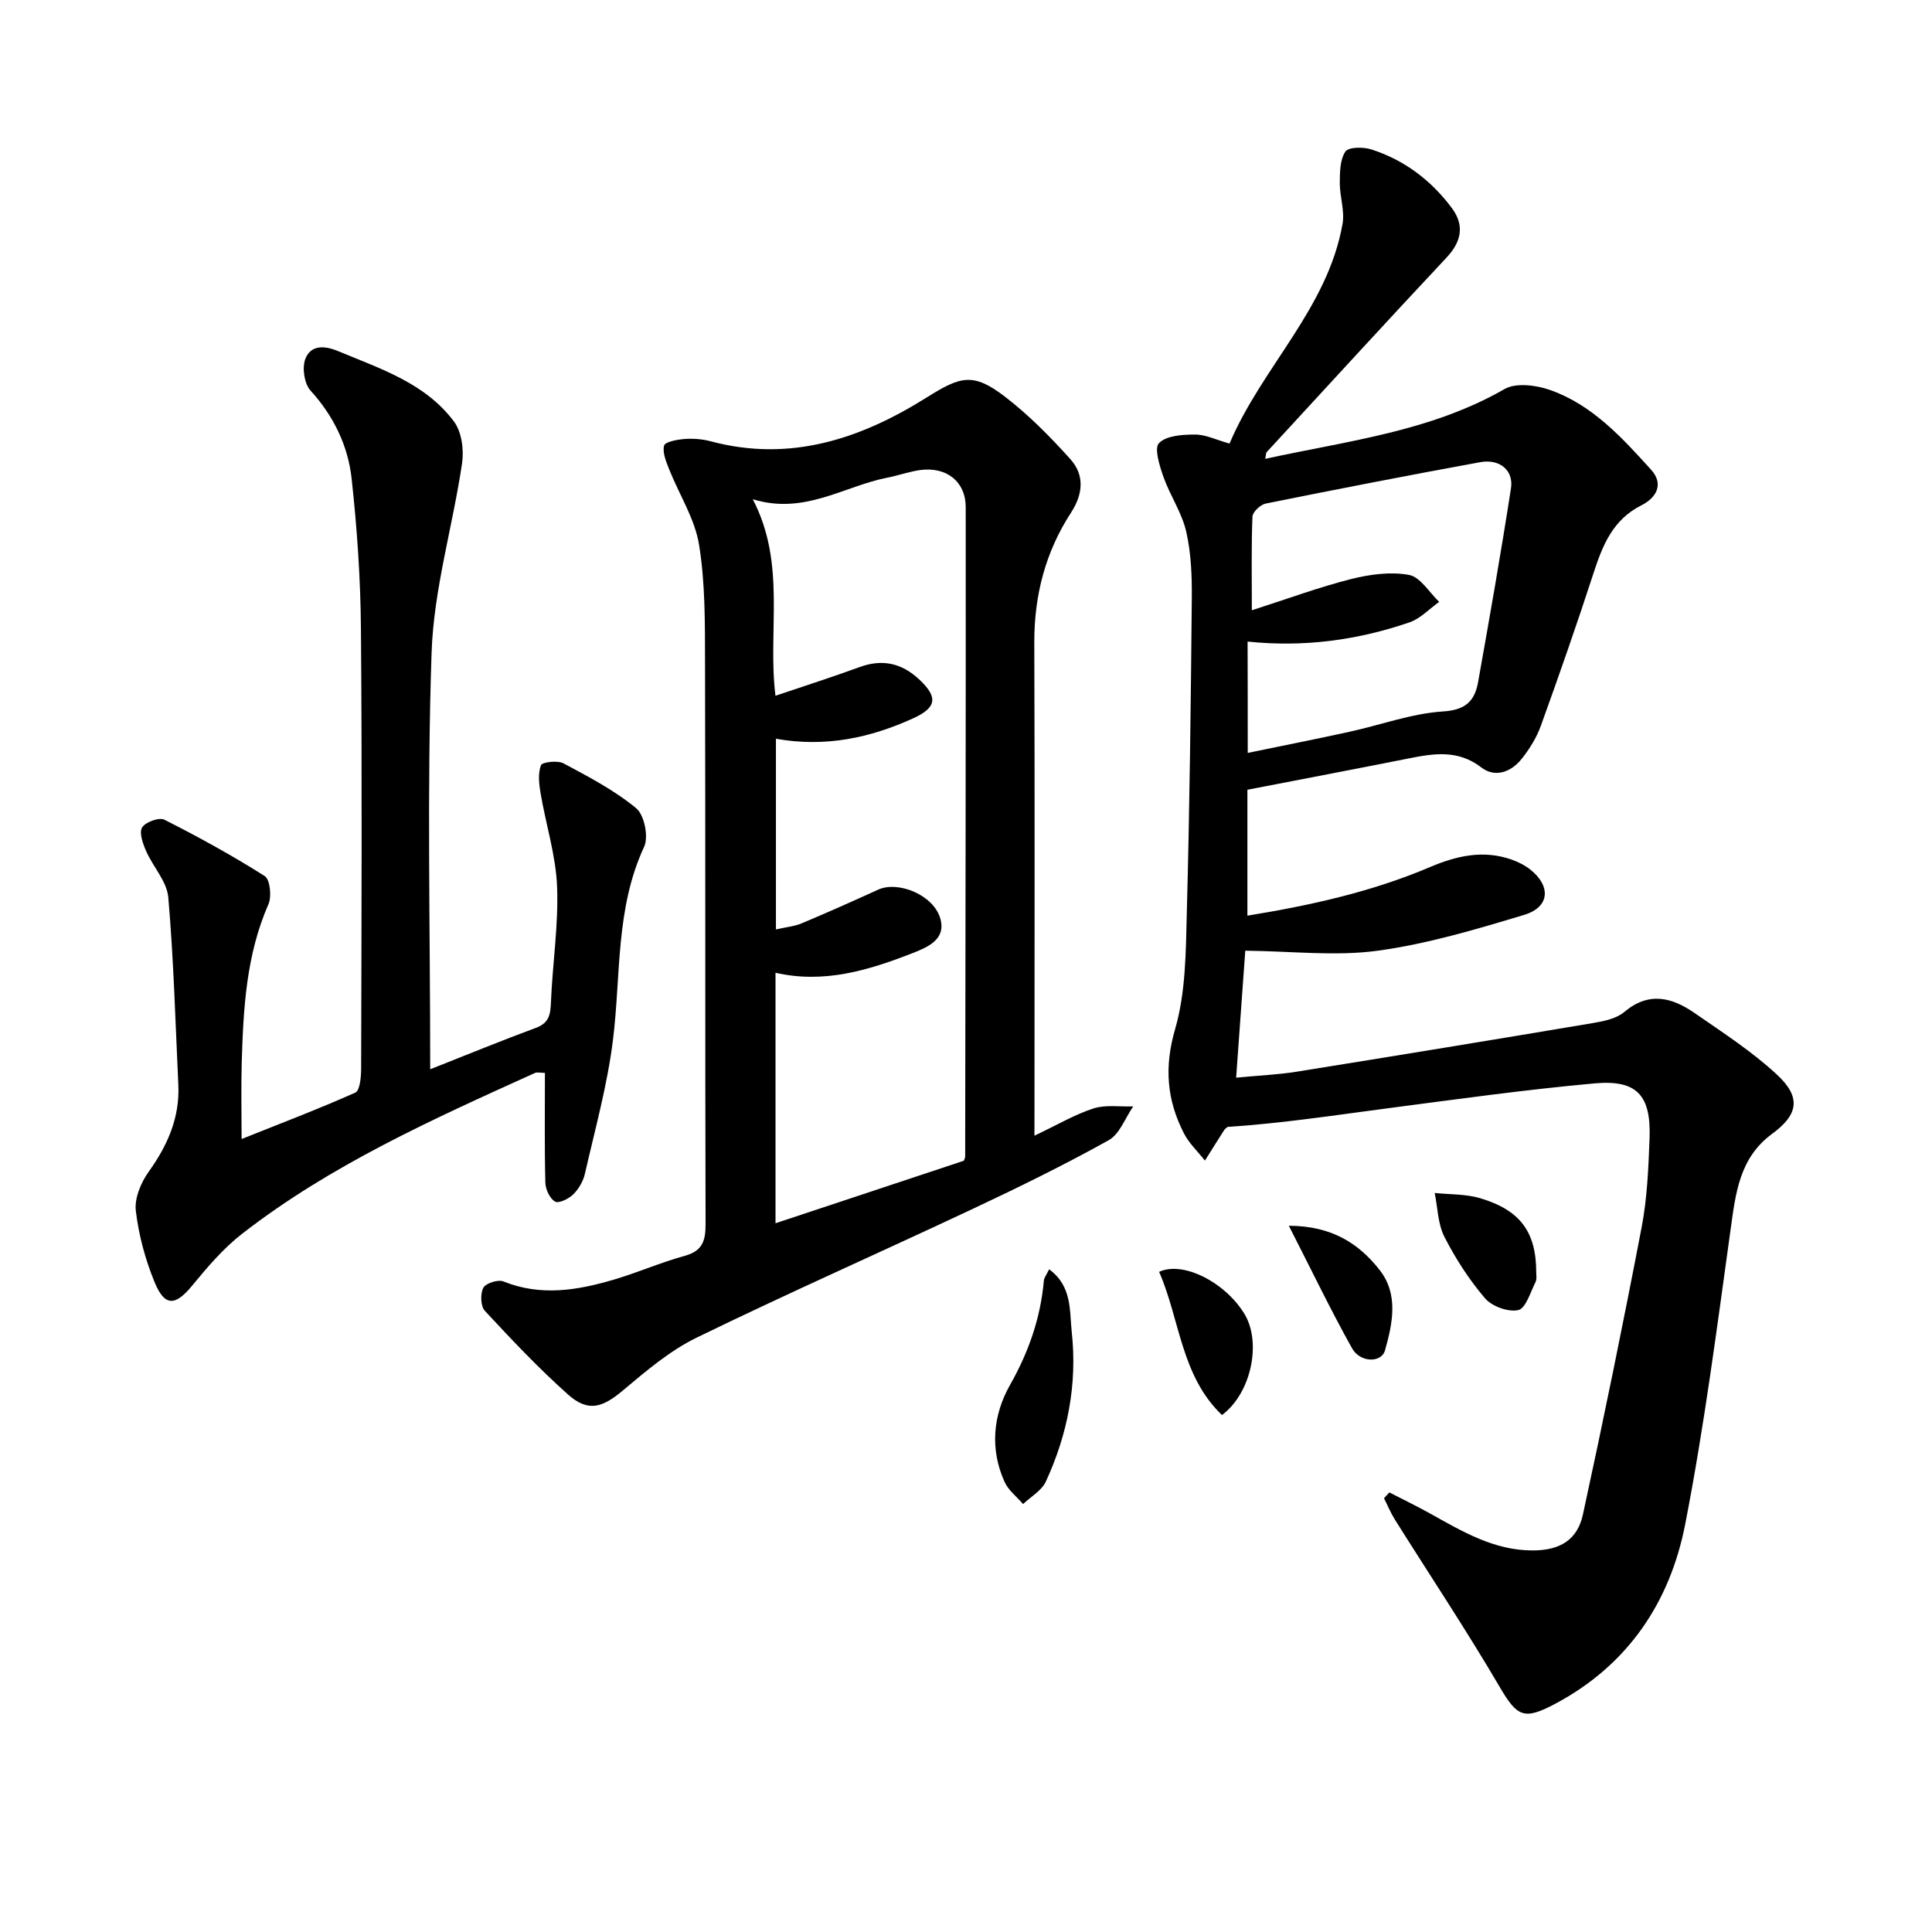 <svg enable-background="new 0 0 400 400" viewBox="0 0 400 400" xmlns="http://www.w3.org/2000/svg"><path d="m254.56 91.84c6.73-15.88 20.3-27.94 23.4-45.49.48-2.71-.59-5.67-.57-8.51.01-2.21.04-4.79 1.16-6.46.64-.95 3.67-.98 5.32-.46 6.85 2.18 12.42 6.4 16.7 12.13 2.66 3.56 2.06 6.93-1.07 10.27-12.5 13.34-24.84 26.82-37.23 40.27-.19.21-.15.62-.32 1.41 16.98-3.72 34.18-5.63 49.55-14.45 2.36-1.36 6.53-.82 9.39.18 8.76 3.07 14.91 9.85 20.95 16.52 2.8 3.09.92 5.9-1.97 7.35-5.99 3-8.09 8.34-9.98 14.16-3.43 10.56-7.1 21.05-10.87 31.5-.88 2.45-2.34 4.8-3.97 6.85-2.17 2.74-5.5 3.98-8.36 1.78-4.88-3.75-9.89-2.89-15.16-1.84-11.02 2.19-22.06 4.29-33.27 6.46v26.07c13.06-2.13 25.74-4.93 37.8-10.06 5.53-2.35 11.06-3.61 16.91-1.55 1.38.49 2.77 1.19 3.91 2.1 4.29 3.45 3.96 7.75-1.31 9.34-9.98 3.01-20.09 6.03-30.37 7.43-8.7 1.18-17.71.09-27.38-.01-.55 7.63-1.18 16.5-1.89 26.29 4.76-.46 8.66-.62 12.48-1.23 20.46-3.28 40.91-6.63 61.34-10.07 2.26-.38 4.87-.9 6.53-2.29 5.1-4.31 9.89-3.03 14.57.21 5.83 4.04 11.87 7.94 17.04 12.74 5.05 4.68 4.46 8.27-.97 12.25-6.8 4.99-7.57 12.28-8.62 19.83-2.83 20.37-5.46 40.81-9.39 60.98-3.14 16.12-11.8 29.14-26.84 37.17-6.58 3.51-7.94 2.75-11.62-3.52-6.87-11.72-14.42-23.05-21.65-34.57-.88-1.4-1.51-2.95-2.26-4.43l1.11-1.2c2.81 1.45 5.66 2.82 8.41 4.35 6.69 3.73 13.29 7.69 21.32 7.66 5.54-.02 9.19-2.12 10.35-7.45 4.29-19.76 8.35-39.58 12.15-59.44 1.15-6 1.41-12.21 1.64-18.34.35-8.96-2.57-12.26-11.34-11.47-14.2 1.28-28.35 3.26-42.5 5.11-11.15 1.46-22.27 3.17-33.54 3.91-.24.22-.53.4-.7.67-1.34 2.09-2.65 4.2-3.97 6.3-1.47-1.87-3.29-3.57-4.35-5.64-3.53-6.89-4.12-13.69-1.83-21.57 2.23-7.67 2.22-16.11 2.43-24.23.58-21.63.83-43.27 1.03-64.91.04-4.64-.13-9.4-1.16-13.89-.9-3.92-3.35-7.46-4.71-11.31-.8-2.28-1.96-5.95-.92-7 1.53-1.56 4.86-1.77 7.43-1.77 2.2-.02 4.39 1.09 7.17 1.87zm3.77 64.04c7.13-1.47 14.11-2.85 21.05-4.37 6.47-1.41 12.85-3.79 19.37-4.21 4.76-.3 6.59-2.23 7.28-6.11 2.38-13.34 4.73-26.7 6.8-40.09.58-3.74-2.35-6.15-6.38-5.41-14.83 2.71-29.62 5.59-44.4 8.57-1.09.22-2.7 1.73-2.74 2.69-.25 6.08-.13 12.18-.13 19.4 7.45-2.39 13.93-4.79 20.58-6.47 3.85-.97 8.14-1.55 11.96-.85 2.35.43 4.19 3.63 6.25 5.58-2.04 1.45-3.88 3.46-6.14 4.24-10.76 3.69-21.88 5.2-33.53 3.98.03 7.88.03 15.31.03 23.05z"/><path d="m214.17 235.13c4.76-2.25 8.35-4.39 12.22-5.64 2.53-.81 5.47-.32 8.23-.42-1.66 2.39-2.8 5.73-5.08 7-9.11 5.07-18.5 9.68-27.94 14.12-19.09 8.99-38.41 17.51-57.38 26.76-5.56 2.71-10.49 6.93-15.28 10.95-4.25 3.57-7.2 4.51-11.36.8-6.06-5.41-11.67-11.35-17.2-17.31-.89-.96-.96-3.53-.31-4.77.5-.95 3.05-1.76 4.16-1.31 7.76 3.13 15.37 1.84 22.93-.4 4.93-1.46 9.68-3.55 14.63-4.91 3.67-1.01 4.3-3.14 4.29-6.57-.11-38.81-.01-77.63-.11-116.44-.02-8.09.05-16.28-1.24-24.22-.87-5.37-4.1-10.34-6.16-15.54-.63-1.6-1.45-3.49-1.08-4.97.19-.78 2.73-1.26 4.25-1.37 1.79-.14 3.69.02 5.42.48 16.44 4.39 31.07-.51 44.75-9.11 6.97-4.38 9.58-5.17 16.13-.15 4.95 3.8 9.42 8.33 13.6 12.99 2.93 3.27 2.6 7.19.12 11.01-5.31 8.16-7.65 17.16-7.62 26.93.11 31.82.04 63.63.04 95.45-.01 1.83-.01 3.65-.01 6.64zm-53.52-82.18v39.48c2.12-.49 3.81-.63 5.3-1.25 5.33-2.24 10.61-4.59 15.87-6.99 4.13-1.88 11.53 1.11 12.88 6.05 1.18 4.29-2.63 5.87-5.93 7.16-9.04 3.52-18.21 6.29-28.21 4v51.86c13.24-4.39 26.1-8.66 38.99-12.94.09-.26.27-.58.28-.89.06-44.81.14-89.62.11-134.43 0-5.3-4-8.42-9.42-7.68-2.29.31-4.51 1.13-6.79 1.57-8.99 1.75-17.17 7.76-27.88 4.47 7.01 13.43 3.03 27.18 4.7 40.69 6.1-2.07 11.78-3.87 17.36-5.92 4.72-1.74 8.74-.87 12.37 2.51 3.95 3.68 3.7 5.84-1.22 8.08-8.91 4.06-18.2 6.05-28.41 4.23z"/><path d="m89.07 221.38c7.77-3.07 14.79-5.95 21.9-8.58 2.75-1.02 3-2.81 3.1-5.35.32-7.96 1.58-15.92 1.27-23.84-.25-6.47-2.31-12.87-3.41-19.32-.33-1.94-.58-4.13.07-5.86.25-.66 3.45-1.04 4.68-.38 5.2 2.78 10.52 5.56 15.03 9.28 1.69 1.39 2.61 5.92 1.65 7.99-5.97 12.83-4.78 26.63-6.46 40.06-1.16 9.29-3.7 18.42-5.79 27.59-.35 1.55-1.28 3.18-2.41 4.3-.94.93-3.01 1.94-3.77 1.51-1.09-.62-1.98-2.52-2.02-3.89-.19-7.48-.09-14.98-.09-22.76-.89 0-1.59-.2-2.1.03-21.06 9.54-42.2 18.99-60.61 33.29-3.88 3.02-7.18 6.9-10.33 10.73-3.47 4.22-5.68 4.41-7.79-.76-1.92-4.68-3.28-9.74-3.87-14.75-.3-2.58 1.06-5.83 2.66-8.07 3.92-5.47 6.47-11.22 6.14-18.04-.61-12.94-.96-25.89-2.08-38.79-.29-3.29-3.16-6.31-4.59-9.57-.67-1.53-1.48-3.79-.83-4.88.68-1.12 3.53-2.16 4.61-1.61 7.09 3.58 14.07 7.42 20.78 11.67 1.1.7 1.47 4.22.77 5.82-4.6 10.49-5.2 21.58-5.53 32.73-.15 5.13-.03 10.27-.03 15.89 7.79-3.12 15.76-6.14 23.53-9.6.96-.43 1.21-3.19 1.22-4.87.07-30.33.21-60.65-.04-90.98-.08-10.44-.79-20.91-1.93-31.29-.75-6.82-3.73-12.96-8.52-18.23-1.29-1.42-1.77-4.72-1.06-6.55 1.12-2.89 3.92-2.8 6.79-1.6 8.75 3.65 18.01 6.6 23.96 14.55 1.61 2.14 2.11 5.86 1.7 8.64-1.93 13.08-5.85 26.04-6.31 39.13-.98 28.46-.29 56.97-.29 86.36z"/><path d="m217.21 262.8c4.8 3.49 4.2 8.59 4.68 12.94 1.18 10.77-.82 21.2-5.37 31.02-.87 1.87-3.1 3.11-4.7 4.64-1.31-1.52-3.05-2.84-3.84-4.6-3.07-6.82-2.39-13.84 1.15-20.09 3.85-6.8 6.3-13.83 6.99-21.55.04-.6.52-1.17 1.09-2.36z"/><path d="m318.06 263.5c-.02.34.18 1.29-.16 1.97-1.05 2.09-2.01 5.42-3.56 5.77-2.07.46-5.44-.76-6.88-2.44-3.29-3.84-6.1-8.21-8.41-12.72-1.36-2.68-1.39-6.03-2.01-9.09 3.13.33 6.39.2 9.36 1.07 8.34 2.47 11.67 6.99 11.66 15.44z"/><path d="m253 292.97c-8.51-8.12-8.7-19.81-13.02-29.65 4.95-2.3 13.64 2.13 17.65 8.68 3.59 5.86 1.49 16.39-4.63 20.97z"/><path d="m266.84 253.78c8.99.03 14.54 3.74 18.79 9.15 3.95 5.02 2.71 11.03 1.12 16.65-.74 2.62-5.13 2.59-6.83-.44-4.45-7.98-8.42-16.24-13.08-25.36z"/></svg>
